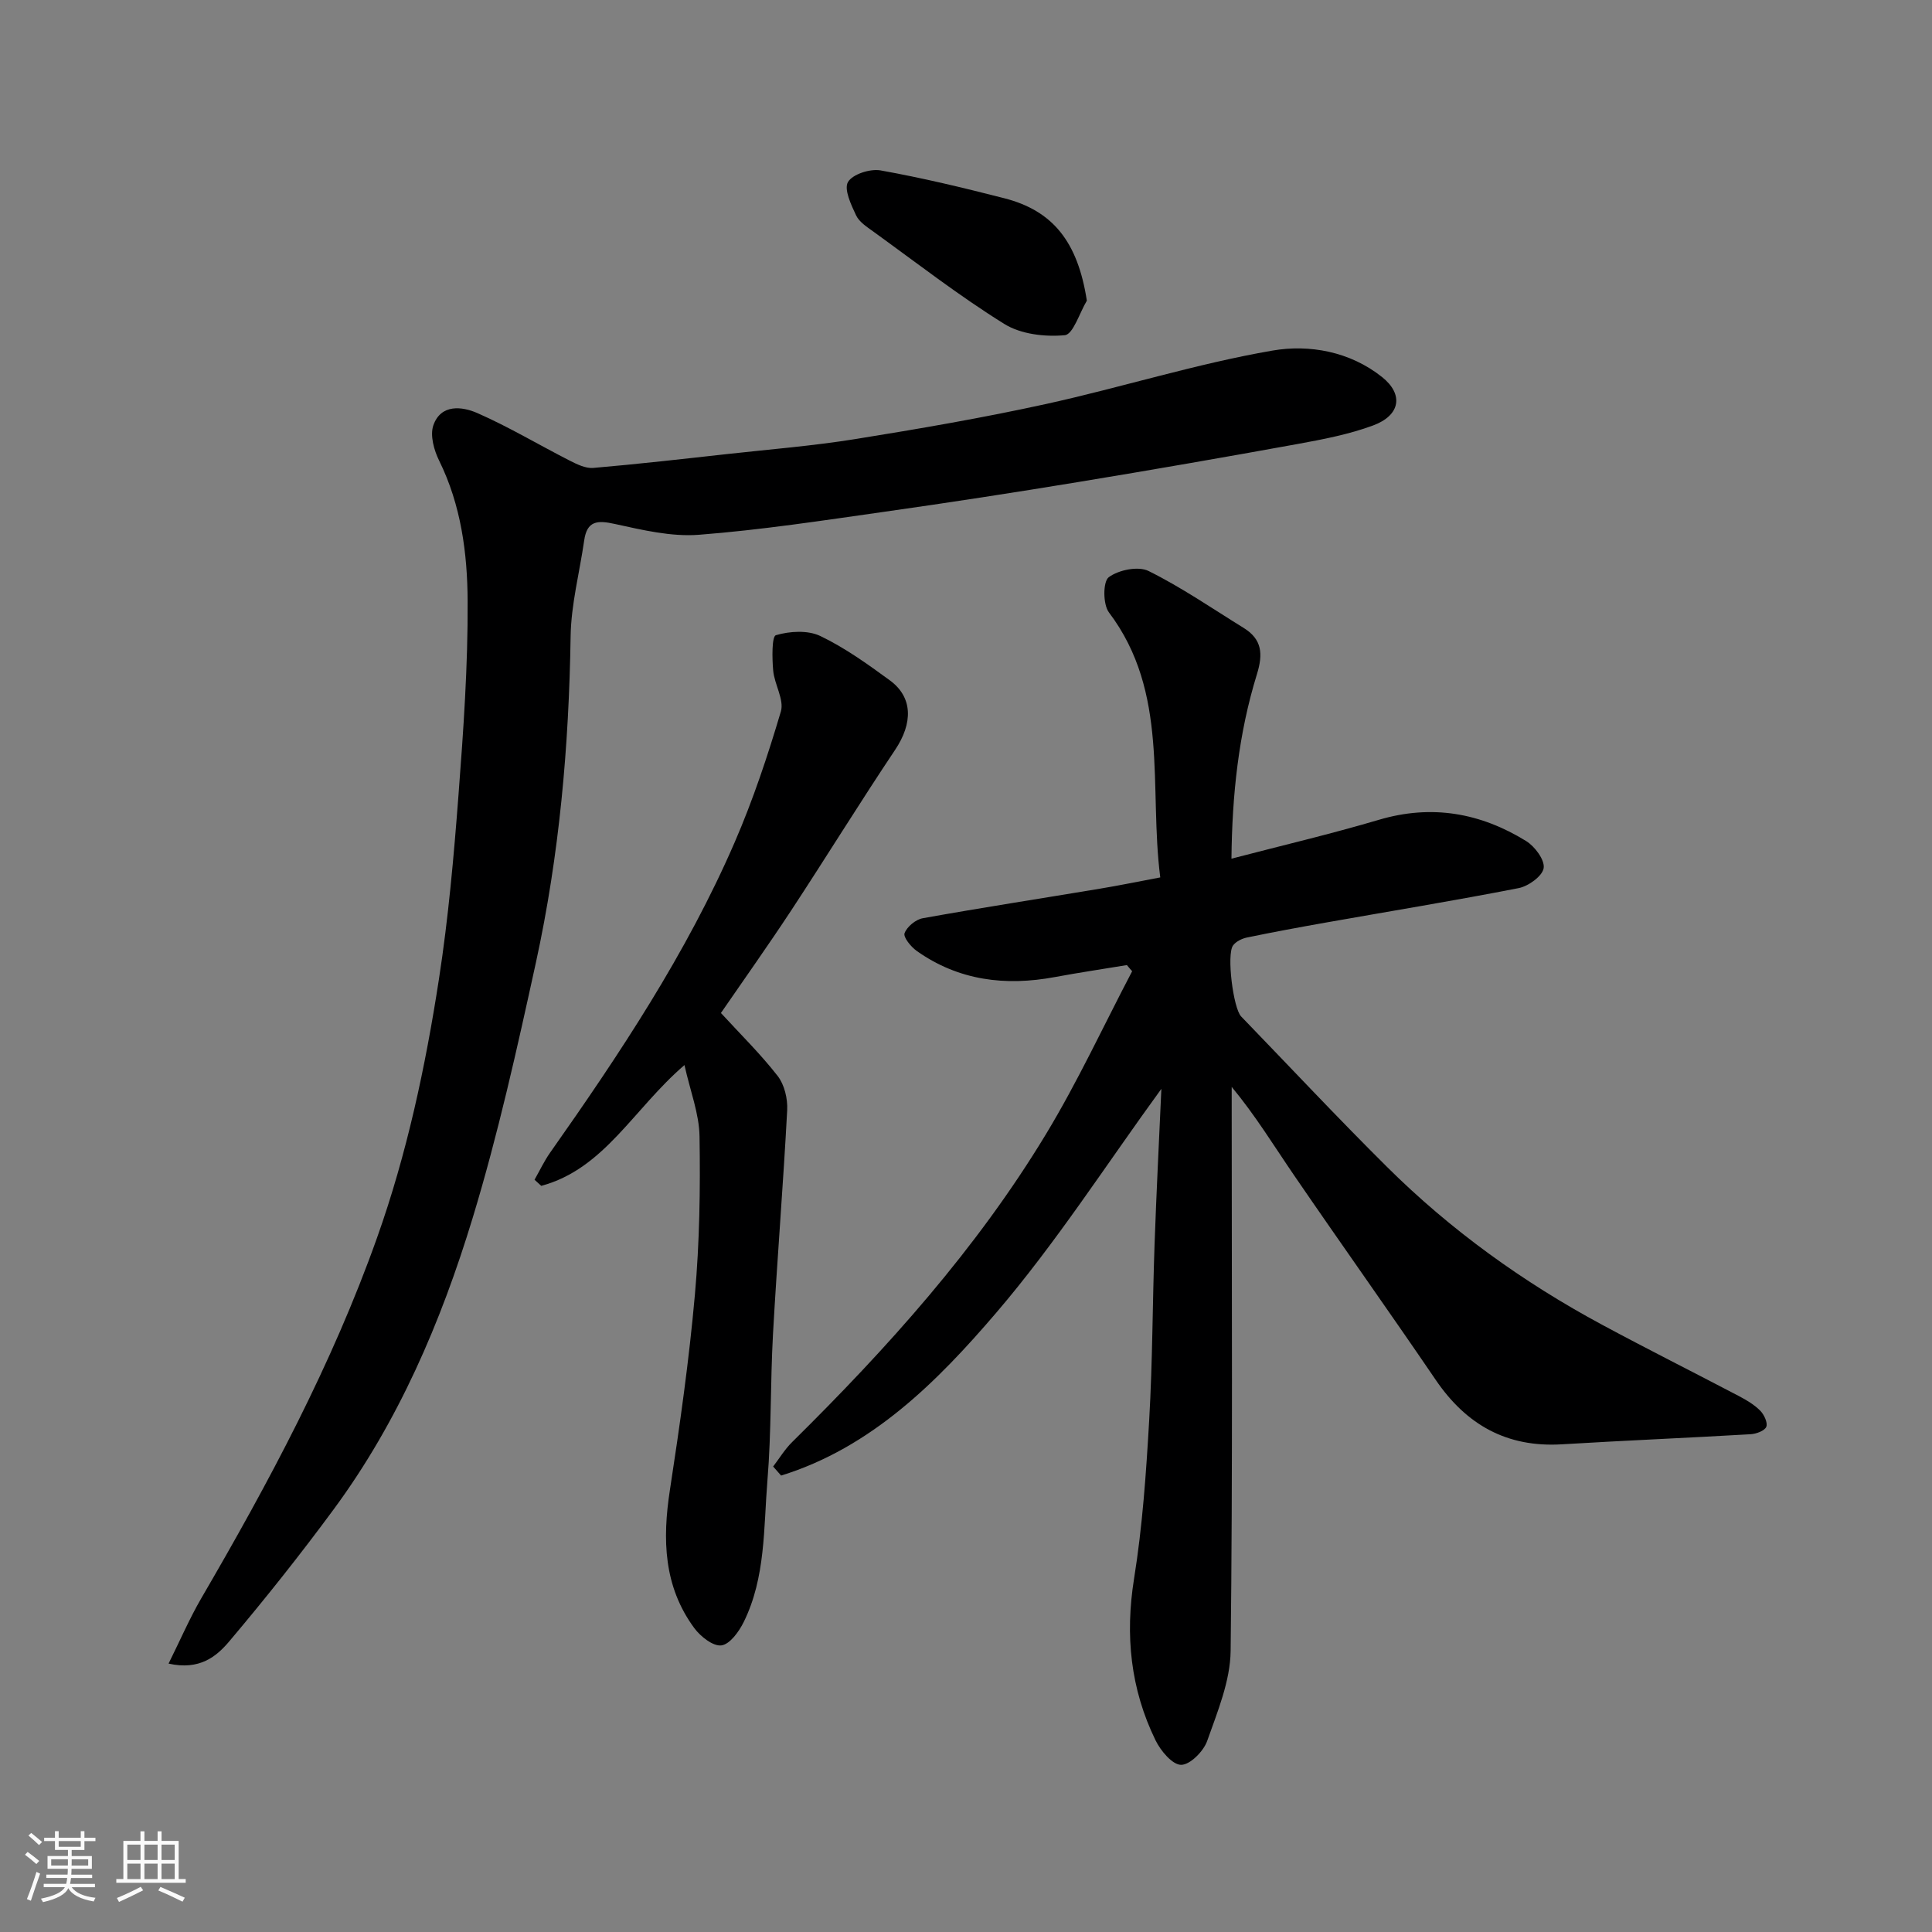 <svg enable-background="new 0 0 400 400" viewBox="0 0 400 400" xmlns="http://www.w3.org/2000/svg"><rect x="0" y="0" width="400" height="400" fill="#808080" stroke="none"/><path d="m5.17 384 .55-.58c.85.61 1.65 1.24 2.4 1.87l-.59.64c-.83-.73-1.62-1.38-2.36-1.93m1.22 9.53-.82-.34c.71-1.76 1.37-3.64 1.98-5.63.24.13.5.25.76.36-.6 1.67-1.24 3.54-1.92 5.61m-.5-13.5.57-.54c.56.44 1.31 1.06 2.26 1.87l-.64.64c-.68-.66-1.41-1.32-2.19-1.97m3.25.46h2.24v-1.36h.77v1.36h4.57v-1.36h.76v1.36h2.28v.69h-2.28v1.84h-2.64v1.26h4.18v2.64h-4.21c0 .45-.02.86-.05 1.21h4.32v.69h-4.38c-.04.34-.1.75-.19 1.22h5.15v.69h-4.82c.87 1.19 2.51 1.92 4.93 2.19-.17.31-.3.57-.37.76-2.77-.49-4.52-1.41-5.26-2.76-.56 1.26-2.3 2.23-5.24 2.9-.12-.24-.26-.48-.43-.72 2.73-.55 4.38-1.34 4.96-2.38h-4.38v-.69h4.65c.1-.38.17-.79.21-1.22h-4.32v-.69h4.4c.03-.34.05-.75.05-1.21h-4.2v-2.64h4.23v-1.26h-2.69v-1.84h-2.24zm1.46 4.46v1.29h3.45c.01-.4.02-.57.01-.53v-.32-.45h-3.46zm1.55-2.59h4.57v-1.19h-4.57zm6.11 2.59h-3.42v.77c-.01.19-.01.37-.02.53h3.44z" fill="#fafafa"/><path d="m32.63 379.16h.82v1.98h3.54v7.89h1.46v.78h-14.37v-.78h1.46v-7.89h3.54v-1.98h.82v1.98h2.73zm-3.49 11.48.5.73c-1.61.82-3.28 1.63-5 2.41-.13-.27-.28-.55-.44-.82 1.75-.72 3.4-1.49 4.94-2.32m-2.78-5.55h2.73v-3.18h-2.73zm0 3.95h2.73v-3.2h-2.73zm3.54-3.95h2.73v-3.18h-2.73zm0 3.95h2.73v-3.2h-2.73zm7.89 4.68c-1.84-.92-3.51-1.7-5.02-2.32l.45-.73c1.89.8 3.57 1.55 5.04 2.23zm-1.62-11.81h-2.73v3.18h2.73zm-2.73 7.13h2.73v-3.2h-2.73z" fill="#fafafa"/><g fill="#000001"><path d="m233.31 199.81c-4.97.82-9.96 1.56-14.91 2.48-10.25 1.91-19.92.73-28.59-5.4-1.2-.85-2.83-2.85-2.53-3.68.5-1.35 2.31-2.84 3.77-3.1 12.2-2.19 24.46-4.08 36.69-6.12 3.99-.66 7.96-1.48 12.48-2.33-2.39-18.66 1.93-38.24-10.63-54.87-1.25-1.65-1.25-6.38-.04-7.28 2.03-1.52 6.12-2.35 8.25-1.29 6.84 3.39 13.19 7.77 19.71 11.8 3.79 2.35 4.02 5.39 2.72 9.58-3.8 12.29-5.14 24.99-5.27 38.18 10.42-2.72 20.56-5.1 30.53-8.05 10.95-3.24 21.03-1.43 30.48 4.4 1.8 1.11 3.88 3.9 3.63 5.59-.24 1.65-3.14 3.75-5.16 4.15-13.28 2.6-26.64 4.78-39.96 7.14-5.46.97-10.91 1.97-16.34 3.1-1.04.22-2.27.83-2.86 1.65-1.36 1.91.06 13 1.68 14.68 10.04 10.39 19.92 20.94 30.17 31.12 13.21 13.12 28.22 23.92 44.61 32.74 9.36 5.04 18.87 9.8 28.28 14.74 1.58.83 3.18 1.78 4.42 3.03.8.81 1.59 2.51 1.25 3.34-.35.83-2.08 1.46-3.24 1.53-13.02.76-26.06 1.3-39.08 2.09-11.4.69-19.79-4.04-26.12-13.34-9.64-14.16-19.58-28.12-29.26-42.26-4.19-6.12-8.06-12.47-12.98-18.4v4.77c0 37.33.22 74.66-.22 111.98-.07 6.26-2.72 12.61-4.86 18.67-.76 2.15-3.55 4.95-5.4 4.94-1.81-.01-4.23-2.91-5.29-5.08-5.18-10.62-6.33-21.72-4.44-33.5 1.74-10.84 2.5-21.87 3.13-32.85.7-12.08.68-24.2 1.11-36.29.38-10.87.94-21.73 1.41-32.24-11.38 15.62-21.78 31.86-34.2 46.37-12.25 14.32-25.83 27.91-44.53 33.7-.55-.62-1.1-1.25-1.65-1.87 1.29-1.69 2.41-3.56 3.91-5.04 19.73-19.48 38.22-40.02 52.61-63.83 6.56-10.85 11.91-22.43 17.81-33.68-.38-.41-.73-.84-1.09-1.27z"/><path d="m34.9 344.43c2.4-4.82 4.33-9.32 6.77-13.52 13.98-23.98 27.06-48.38 36.39-74.64 6.19-17.41 10.02-35.39 12.82-53.57 1.95-12.63 3.08-25.41 4.05-38.16 1.02-13.34 1.96-26.73 1.89-40.09-.05-9.91-1.36-19.87-5.9-29.08-1.07-2.16-1.92-5.24-1.2-7.31 1.56-4.46 5.95-3.93 9.13-2.53 6.53 2.87 12.7 6.57 19.07 9.82 1.52.77 3.32 1.66 4.9 1.53 9.31-.8 18.59-1.86 27.88-2.89 8.8-.97 17.64-1.68 26.36-3.08 13.19-2.12 26.38-4.39 39.43-7.25 15.72-3.45 31.15-8.35 46.98-11.08 7.59-1.31 16.04.18 22.69 5.5 4.48 3.58 3.79 7.92-1.91 10.02-4.99 1.84-10.32 2.86-15.57 3.82-15.08 2.74-30.19 5.37-45.32 7.86-13.38 2.2-26.78 4.27-40.21 6.17-12.79 1.81-25.59 3.78-38.46 4.77-5.73.44-11.72-1-17.44-2.25-3.59-.79-5.72-.65-6.3 3.42-.95 6.62-2.71 13.22-2.81 19.85-.34 22.75-2.33 45.31-7.18 67.52-3.89 17.78-7.84 35.61-13.13 53-6.52 21.42-15.32 42.03-28.75 60.24-6.89 9.35-14.13 18.46-21.62 27.33-2.64 3.13-6.14 6.04-12.56 4.6z"/><path d="m141.71 220.51c-10.59 9.1-16.58 21.49-29.65 25.01-.46-.42-.92-.85-1.39-1.27 1.06-1.86 1.98-3.83 3.2-5.57 14.41-20.45 28.26-41.26 38.24-64.3 3.8-8.77 6.84-17.9 9.56-27.07.72-2.44-1.33-5.6-1.59-8.48-.23-2.53-.3-7.07.56-7.32 2.85-.84 6.6-1.07 9.18.16 5.1 2.44 9.8 5.82 14.4 9.18 4.82 3.52 4.79 8.89 1.11 14.39-7.34 10.97-14.26 22.21-21.51 33.24-4.75 7.22-9.76 14.27-14.56 21.25 3.95 4.31 8.16 8.43 11.75 13.04 1.4 1.8 2.09 4.72 1.97 7.07-.82 15.46-2.08 30.91-2.94 46.37-.56 10.08-.32 20.23-1.15 30.28-.81 9.88-.35 20.09-4.91 29.33-.98 1.99-2.87 4.61-4.62 4.84-1.71.23-4.32-1.83-5.6-3.56-6.38-8.64-6.64-18.39-5.06-28.63 2.06-13.42 3.97-26.89 5.17-40.41.97-10.87 1.14-21.85.96-32.78-.07-4.7-1.92-9.37-3.12-14.77z"/><path d="m225.02 62.25c-1.51 2.51-2.84 6.99-4.57 7.15-4.12.38-9.1-.2-12.52-2.33-9.38-5.83-18.15-12.65-27.12-19.13-1.33-.96-2.92-1.98-3.57-3.36-1.03-2.19-2.55-5.4-1.67-6.9.95-1.62 4.58-2.78 6.74-2.4 8.6 1.54 17.13 3.59 25.6 5.76 10.07 2.57 15.23 9 17.11 21.21z"/></g></svg>